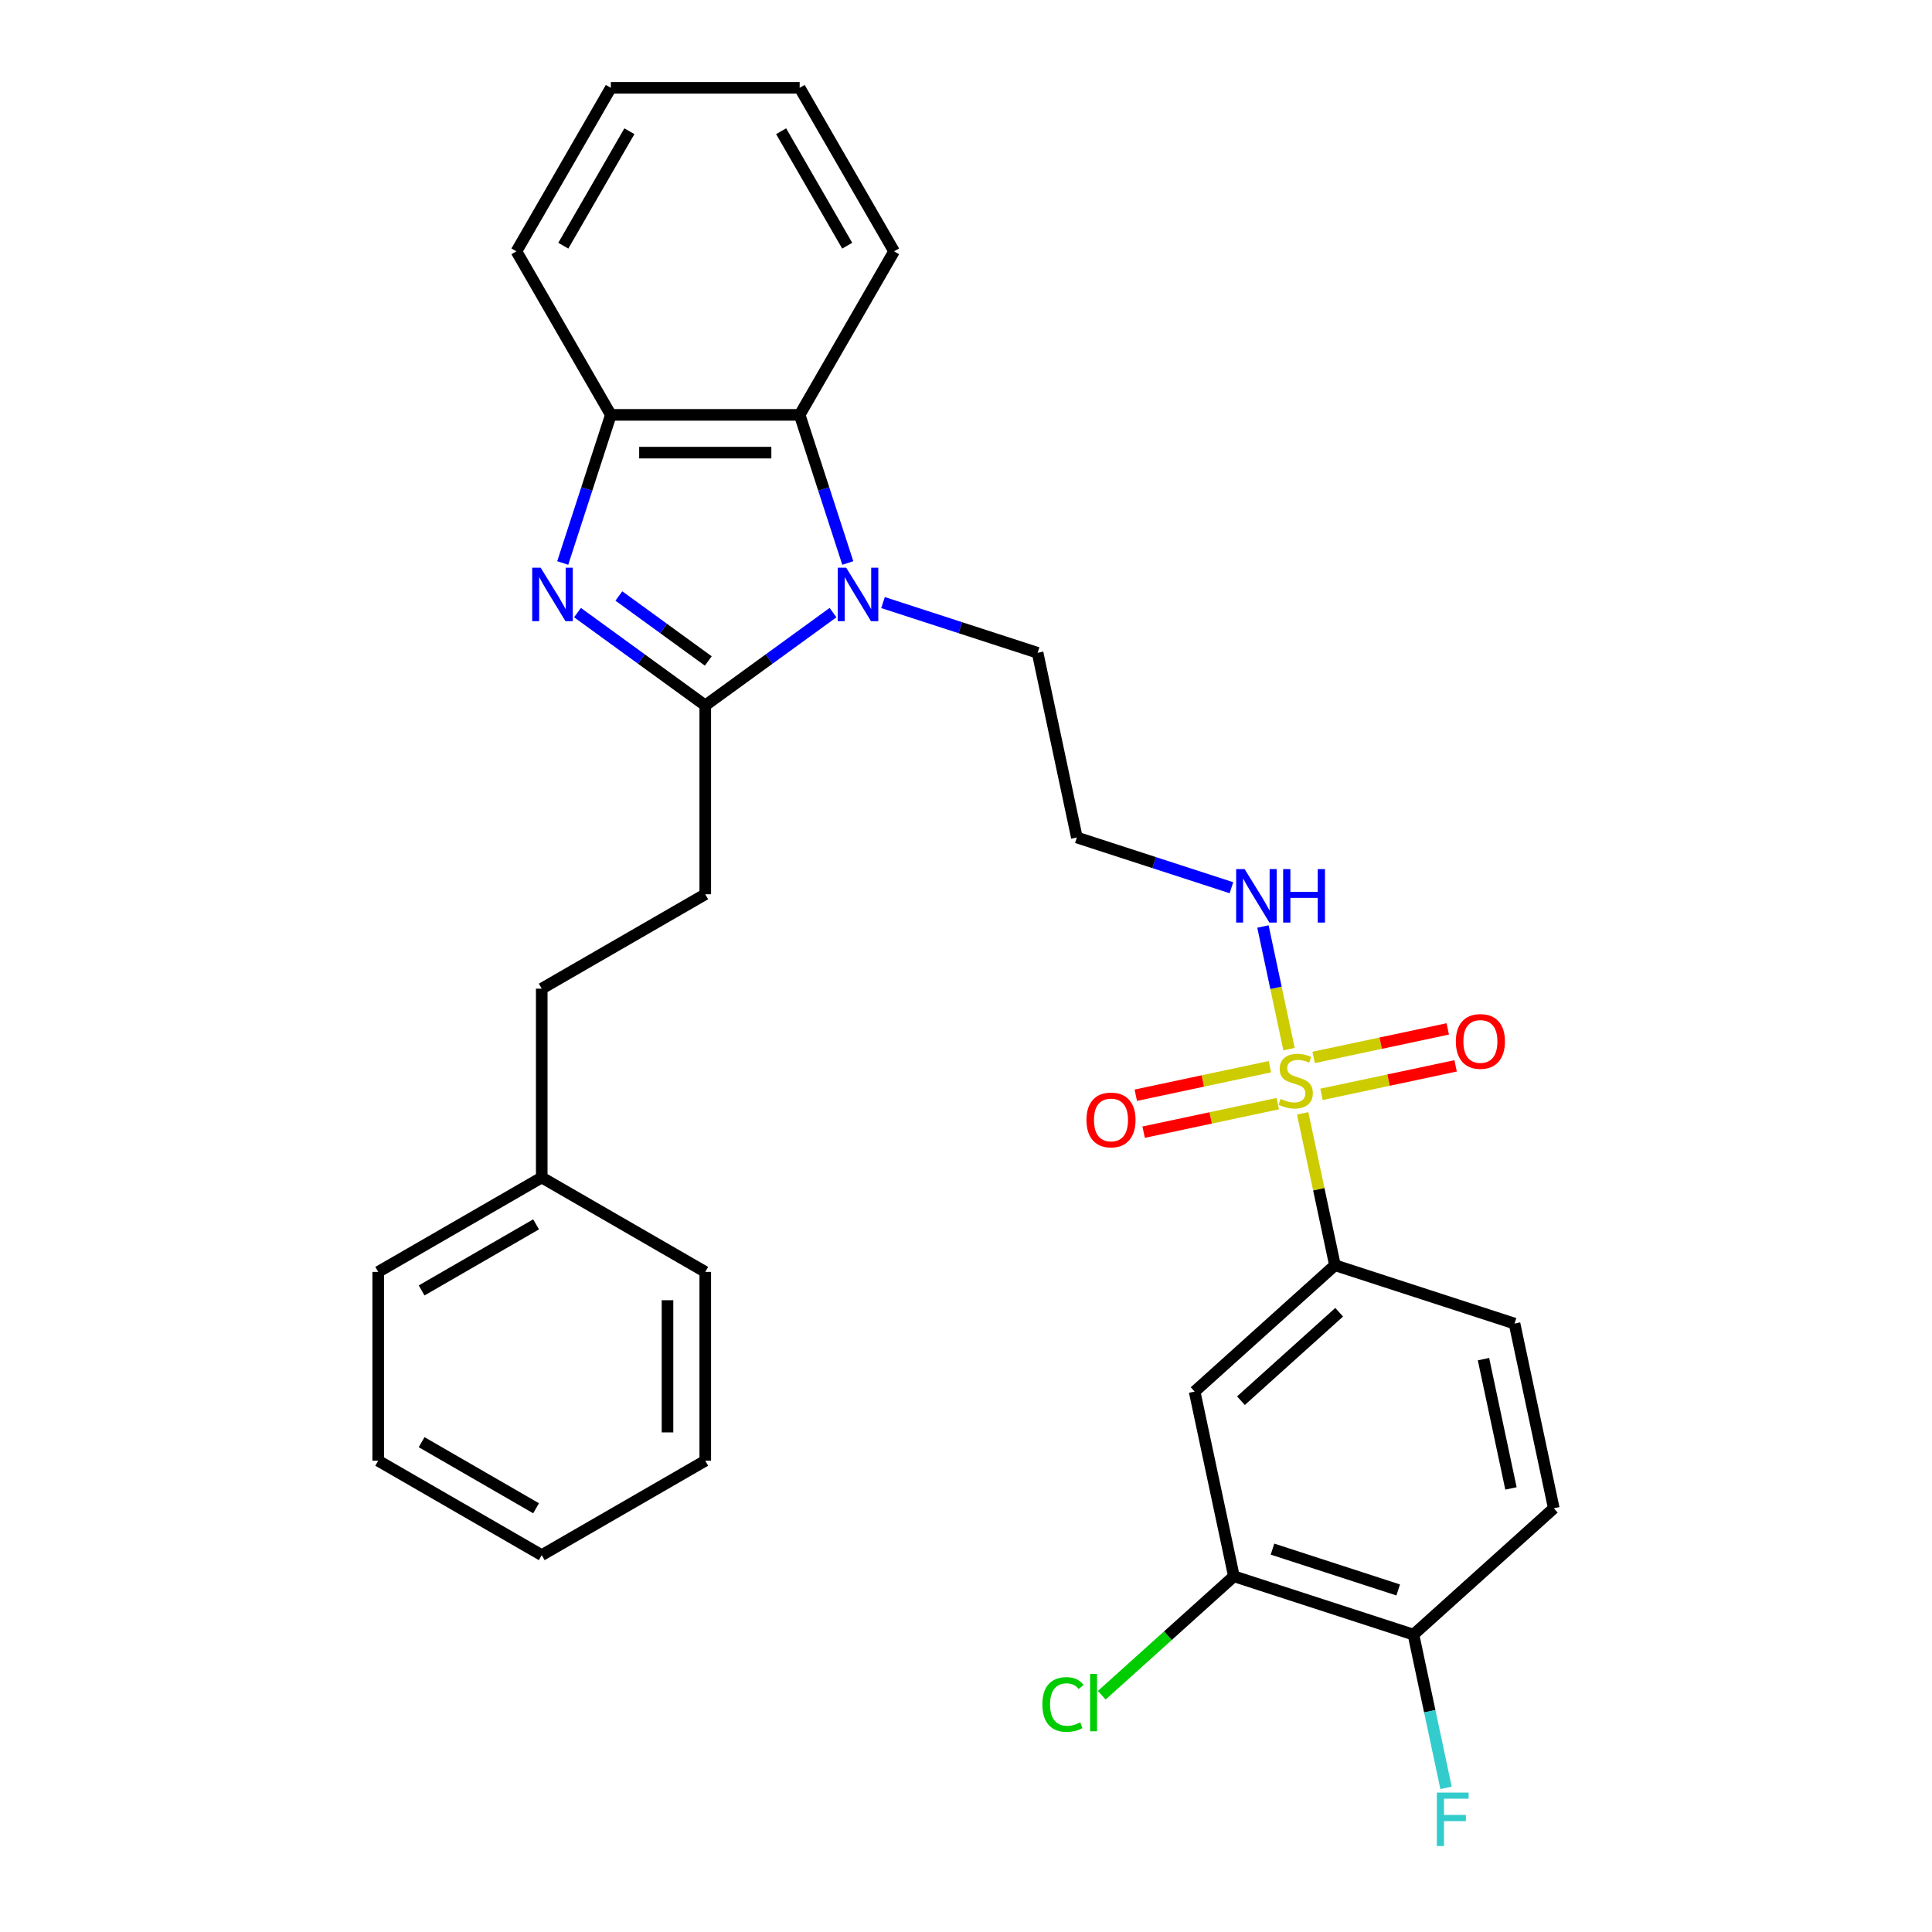 <?xml version='1.0' encoding='iso-8859-1'?>
<svg version='1.1' baseProfile='full'
              xmlns='http://www.w3.org/2000/svg'
                      xmlns:rdkit='http://www.rdkit.org/xml'
                      xmlns:xlink='http://www.w3.org/1999/xlink'
                  xml:space='preserve'
width='1000px' height='1000px' viewBox='0 0 1000 1000'>
<!-- END OF HEADER -->
<rect style='opacity:1.0;fill:#FFFFFF;stroke:none' width='1000' height='1000' x='0' y='0'> </rect>
<path class='bond-5' d='M 674.26,576.269 L 682.614,615.575' style='fill:none;fill-rule:evenodd;stroke:#CCCC00;stroke-width:6px;stroke-linecap:butt;stroke-linejoin:miter;stroke-opacity:1' />
<path class='bond-5' d='M 682.614,615.575 L 690.969,654.881' style='fill:none;fill-rule:evenodd;stroke:#000000;stroke-width:6px;stroke-linecap:butt;stroke-linejoin:miter;stroke-opacity:1' />
<path class='bond-8' d='M 657.3,552.129 L 622.589,559.507' style='fill:none;fill-rule:evenodd;stroke:#CCCC00;stroke-width:6px;stroke-linecap:butt;stroke-linejoin:miter;stroke-opacity:1' />
<path class='bond-8' d='M 622.589,559.507 L 587.879,566.885' style='fill:none;fill-rule:evenodd;stroke:#FF0000;stroke-width:6px;stroke-linecap:butt;stroke-linejoin:miter;stroke-opacity:1' />
<path class='bond-8' d='M 661.364,571.249 L 626.653,578.627' style='fill:none;fill-rule:evenodd;stroke:#CCCC00;stroke-width:6px;stroke-linecap:butt;stroke-linejoin:miter;stroke-opacity:1' />
<path class='bond-8' d='M 626.653,578.627 L 591.943,586.005' style='fill:none;fill-rule:evenodd;stroke:#FF0000;stroke-width:6px;stroke-linecap:butt;stroke-linejoin:miter;stroke-opacity:1' />
<path class='bond-9' d='M 683.999,566.437 L 718.709,559.06' style='fill:none;fill-rule:evenodd;stroke:#CCCC00;stroke-width:6px;stroke-linecap:butt;stroke-linejoin:miter;stroke-opacity:1' />
<path class='bond-9' d='M 718.709,559.06 L 753.42,551.682' style='fill:none;fill-rule:evenodd;stroke:#FF0000;stroke-width:6px;stroke-linecap:butt;stroke-linejoin:miter;stroke-opacity:1' />
<path class='bond-9' d='M 679.935,547.318 L 714.645,539.94' style='fill:none;fill-rule:evenodd;stroke:#CCCC00;stroke-width:6px;stroke-linecap:butt;stroke-linejoin:miter;stroke-opacity:1' />
<path class='bond-9' d='M 714.645,539.94 L 749.356,532.562' style='fill:none;fill-rule:evenodd;stroke:#FF0000;stroke-width:6px;stroke-linecap:butt;stroke-linejoin:miter;stroke-opacity:1' />
<path class='bond-10' d='M 667.196,543.04 L 660.449,511.296' style='fill:none;fill-rule:evenodd;stroke:#CCCC00;stroke-width:6px;stroke-linecap:butt;stroke-linejoin:miter;stroke-opacity:1' />
<path class='bond-10' d='M 660.449,511.296 L 653.702,479.553' style='fill:none;fill-rule:evenodd;stroke:#0000FF;stroke-width:6px;stroke-linecap:butt;stroke-linejoin:miter;stroke-opacity:1' />
<path class='bond-0' d='M 365.04,365.131 L 398.105,341.108' style='fill:none;fill-rule:evenodd;stroke:#000000;stroke-width:6px;stroke-linecap:butt;stroke-linejoin:miter;stroke-opacity:1' />
<path class='bond-0' d='M 398.105,341.108 L 431.169,317.086' style='fill:none;fill-rule:evenodd;stroke:#0000FF;stroke-width:6px;stroke-linecap:butt;stroke-linejoin:miter;stroke-opacity:1' />
<path class='bond-1' d='M 365.04,365.131 L 331.976,341.108' style='fill:none;fill-rule:evenodd;stroke:#000000;stroke-width:6px;stroke-linecap:butt;stroke-linejoin:miter;stroke-opacity:1' />
<path class='bond-1' d='M 331.976,341.108 L 298.912,317.086' style='fill:none;fill-rule:evenodd;stroke:#0000FF;stroke-width:6px;stroke-linecap:butt;stroke-linejoin:miter;stroke-opacity:1' />
<path class='bond-1' d='M 366.61,342.111 L 343.466,325.295' style='fill:none;fill-rule:evenodd;stroke:#000000;stroke-width:6px;stroke-linecap:butt;stroke-linejoin:miter;stroke-opacity:1' />
<path class='bond-1' d='M 343.466,325.295 L 320.321,308.479' style='fill:none;fill-rule:evenodd;stroke:#0000FF;stroke-width:6px;stroke-linecap:butt;stroke-linejoin:miter;stroke-opacity:1' />
<path class='bond-11' d='M 365.04,365.131 L 365.04,462.865' style='fill:none;fill-rule:evenodd;stroke:#000000;stroke-width:6px;stroke-linecap:butt;stroke-linejoin:miter;stroke-opacity:1' />
<path class='bond-31' d='M 291.263,291.402 L 303.718,253.068' style='fill:none;fill-rule:evenodd;stroke:#0000FF;stroke-width:6px;stroke-linecap:butt;stroke-linejoin:miter;stroke-opacity:1' />
<path class='bond-31' d='M 303.718,253.068 L 316.174,214.734' style='fill:none;fill-rule:evenodd;stroke:#000000;stroke-width:6px;stroke-linecap:butt;stroke-linejoin:miter;stroke-opacity:1' />
<path class='bond-2' d='M 457.049,311.889 L 497.054,324.887' style='fill:none;fill-rule:evenodd;stroke:#0000FF;stroke-width:6px;stroke-linecap:butt;stroke-linejoin:miter;stroke-opacity:1' />
<path class='bond-2' d='M 497.054,324.887 L 537.059,337.886' style='fill:none;fill-rule:evenodd;stroke:#000000;stroke-width:6px;stroke-linecap:butt;stroke-linejoin:miter;stroke-opacity:1' />
<path class='bond-3' d='M 438.818,291.402 L 426.363,253.068' style='fill:none;fill-rule:evenodd;stroke:#0000FF;stroke-width:6px;stroke-linecap:butt;stroke-linejoin:miter;stroke-opacity:1' />
<path class='bond-3' d='M 426.363,253.068 L 413.907,214.734' style='fill:none;fill-rule:evenodd;stroke:#000000;stroke-width:6px;stroke-linecap:butt;stroke-linejoin:miter;stroke-opacity:1' />
<path class='bond-4' d='M 413.907,214.734 L 316.174,214.734' style='fill:none;fill-rule:evenodd;stroke:#000000;stroke-width:6px;stroke-linecap:butt;stroke-linejoin:miter;stroke-opacity:1' />
<path class='bond-4' d='M 399.247,234.281 L 330.834,234.281' style='fill:none;fill-rule:evenodd;stroke:#000000;stroke-width:6px;stroke-linecap:butt;stroke-linejoin:miter;stroke-opacity:1' />
<path class='bond-21' d='M 413.907,214.734 L 462.774,130.094' style='fill:none;fill-rule:evenodd;stroke:#000000;stroke-width:6px;stroke-linecap:butt;stroke-linejoin:miter;stroke-opacity:1' />
<path class='bond-22' d='M 316.174,214.734 L 267.307,130.094' style='fill:none;fill-rule:evenodd;stroke:#000000;stroke-width:6px;stroke-linecap:butt;stroke-linejoin:miter;stroke-opacity:1' />
<path class='bond-6' d='M 690.969,654.881 L 618.339,720.278' style='fill:none;fill-rule:evenodd;stroke:#000000;stroke-width:6px;stroke-linecap:butt;stroke-linejoin:miter;stroke-opacity:1' />
<path class='bond-6' d='M 693.154,679.217 L 642.313,724.994' style='fill:none;fill-rule:evenodd;stroke:#000000;stroke-width:6px;stroke-linecap:butt;stroke-linejoin:miter;stroke-opacity:1' />
<path class='bond-13' d='M 690.969,654.881 L 783.919,685.083' style='fill:none;fill-rule:evenodd;stroke:#000000;stroke-width:6px;stroke-linecap:butt;stroke-linejoin:miter;stroke-opacity:1' />
<path class='bond-7' d='M 618.339,720.278 L 638.659,815.876' style='fill:none;fill-rule:evenodd;stroke:#000000;stroke-width:6px;stroke-linecap:butt;stroke-linejoin:miter;stroke-opacity:1' />
<path class='bond-17' d='M 638.659,815.876 L 604.464,846.665' style='fill:none;fill-rule:evenodd;stroke:#000000;stroke-width:6px;stroke-linecap:butt;stroke-linejoin:miter;stroke-opacity:1' />
<path class='bond-17' d='M 604.464,846.665 L 570.27,877.453' style='fill:none;fill-rule:evenodd;stroke:#00CC00;stroke-width:6px;stroke-linecap:butt;stroke-linejoin:miter;stroke-opacity:1' />
<path class='bond-30' d='M 638.659,815.876 L 731.609,846.077' style='fill:none;fill-rule:evenodd;stroke:#000000;stroke-width:6px;stroke-linecap:butt;stroke-linejoin:miter;stroke-opacity:1' />
<path class='bond-30' d='M 658.642,801.816 L 723.707,822.957' style='fill:none;fill-rule:evenodd;stroke:#000000;stroke-width:6px;stroke-linecap:butt;stroke-linejoin:miter;stroke-opacity:1' />
<path class='bond-15' d='M 637.389,459.481 L 597.384,446.482' style='fill:none;fill-rule:evenodd;stroke:#0000FF;stroke-width:6px;stroke-linecap:butt;stroke-linejoin:miter;stroke-opacity:1' />
<path class='bond-15' d='M 597.384,446.482 L 557.379,433.484' style='fill:none;fill-rule:evenodd;stroke:#000000;stroke-width:6px;stroke-linecap:butt;stroke-linejoin:miter;stroke-opacity:1' />
<path class='bond-19' d='M 365.04,462.865 L 280.401,511.732' style='fill:none;fill-rule:evenodd;stroke:#000000;stroke-width:6px;stroke-linecap:butt;stroke-linejoin:miter;stroke-opacity:1' />
<path class='bond-12' d='M 731.609,846.077 L 804.239,780.681' style='fill:none;fill-rule:evenodd;stroke:#000000;stroke-width:6px;stroke-linecap:butt;stroke-linejoin:miter;stroke-opacity:1' />
<path class='bond-18' d='M 731.609,846.077 L 740.039,885.735' style='fill:none;fill-rule:evenodd;stroke:#000000;stroke-width:6px;stroke-linecap:butt;stroke-linejoin:miter;stroke-opacity:1' />
<path class='bond-18' d='M 740.039,885.735 L 748.468,925.393' style='fill:none;fill-rule:evenodd;stroke:#33CCCC;stroke-width:6px;stroke-linecap:butt;stroke-linejoin:miter;stroke-opacity:1' />
<path class='bond-14' d='M 783.919,685.083 L 804.239,780.681' style='fill:none;fill-rule:evenodd;stroke:#000000;stroke-width:6px;stroke-linecap:butt;stroke-linejoin:miter;stroke-opacity:1' />
<path class='bond-14' d='M 767.848,703.486 L 782.072,770.405' style='fill:none;fill-rule:evenodd;stroke:#000000;stroke-width:6px;stroke-linecap:butt;stroke-linejoin:miter;stroke-opacity:1' />
<path class='bond-16' d='M 557.379,433.484 L 537.059,337.886' style='fill:none;fill-rule:evenodd;stroke:#000000;stroke-width:6px;stroke-linecap:butt;stroke-linejoin:miter;stroke-opacity:1' />
<path class='bond-20' d='M 280.401,511.732 L 280.401,609.465' style='fill:none;fill-rule:evenodd;stroke:#000000;stroke-width:6px;stroke-linecap:butt;stroke-linejoin:miter;stroke-opacity:1' />
<path class='bond-23' d='M 280.401,609.465 L 195.761,658.332' style='fill:none;fill-rule:evenodd;stroke:#000000;stroke-width:6px;stroke-linecap:butt;stroke-linejoin:miter;stroke-opacity:1' />
<path class='bond-23' d='M 277.478,633.723 L 218.23,667.93' style='fill:none;fill-rule:evenodd;stroke:#000000;stroke-width:6px;stroke-linecap:butt;stroke-linejoin:miter;stroke-opacity:1' />
<path class='bond-24' d='M 280.401,609.465 L 365.04,658.332' style='fill:none;fill-rule:evenodd;stroke:#000000;stroke-width:6px;stroke-linecap:butt;stroke-linejoin:miter;stroke-opacity:1' />
<path class='bond-25' d='M 462.774,130.094 L 413.907,45.455' style='fill:none;fill-rule:evenodd;stroke:#000000;stroke-width:6px;stroke-linecap:butt;stroke-linejoin:miter;stroke-opacity:1' />
<path class='bond-25' d='M 438.516,127.172 L 404.309,67.924' style='fill:none;fill-rule:evenodd;stroke:#000000;stroke-width:6px;stroke-linecap:butt;stroke-linejoin:miter;stroke-opacity:1' />
<path class='bond-32' d='M 267.307,130.094 L 316.174,45.455' style='fill:none;fill-rule:evenodd;stroke:#000000;stroke-width:6px;stroke-linecap:butt;stroke-linejoin:miter;stroke-opacity:1' />
<path class='bond-32' d='M 291.565,127.172 L 325.771,67.924' style='fill:none;fill-rule:evenodd;stroke:#000000;stroke-width:6px;stroke-linecap:butt;stroke-linejoin:miter;stroke-opacity:1' />
<path class='bond-28' d='M 195.761,658.332 L 195.761,756.066' style='fill:none;fill-rule:evenodd;stroke:#000000;stroke-width:6px;stroke-linecap:butt;stroke-linejoin:miter;stroke-opacity:1' />
<path class='bond-27' d='M 365.04,658.332 L 365.04,756.066' style='fill:none;fill-rule:evenodd;stroke:#000000;stroke-width:6px;stroke-linecap:butt;stroke-linejoin:miter;stroke-opacity:1' />
<path class='bond-27' d='M 345.494,672.992 L 345.494,741.406' style='fill:none;fill-rule:evenodd;stroke:#000000;stroke-width:6px;stroke-linecap:butt;stroke-linejoin:miter;stroke-opacity:1' />
<path class='bond-26' d='M 413.907,45.455 L 316.174,45.455' style='fill:none;fill-rule:evenodd;stroke:#000000;stroke-width:6px;stroke-linecap:butt;stroke-linejoin:miter;stroke-opacity:1' />
<path class='bond-29' d='M 365.04,756.066 L 280.401,804.933' style='fill:none;fill-rule:evenodd;stroke:#000000;stroke-width:6px;stroke-linecap:butt;stroke-linejoin:miter;stroke-opacity:1' />
<path class='bond-33' d='M 195.761,756.066 L 280.401,804.933' style='fill:none;fill-rule:evenodd;stroke:#000000;stroke-width:6px;stroke-linecap:butt;stroke-linejoin:miter;stroke-opacity:1' />
<path class='bond-33' d='M 218.23,746.468 L 277.478,780.675' style='fill:none;fill-rule:evenodd;stroke:#000000;stroke-width:6px;stroke-linecap:butt;stroke-linejoin:miter;stroke-opacity:1' />
<path  class='atom-0' d='M 662.83 568.783
Q 663.143 568.9, 664.433 569.448
Q 665.723 569.995, 667.131 570.347
Q 668.577 570.66, 669.985 570.66
Q 672.604 570.66, 674.128 569.409
Q 675.653 568.118, 675.653 565.89
Q 675.653 564.365, 674.871 563.427
Q 674.128 562.489, 672.956 561.981
Q 671.783 561.473, 669.828 560.886
Q 667.365 560.143, 665.88 559.44
Q 664.433 558.736, 663.378 557.25
Q 662.361 555.765, 662.361 553.263
Q 662.361 549.784, 664.707 547.633
Q 667.092 545.483, 671.783 545.483
Q 674.989 545.483, 678.624 547.008
L 677.725 550.018
Q 674.402 548.65, 671.9 548.65
Q 669.203 548.65, 667.717 549.784
Q 666.232 550.878, 666.271 552.794
Q 666.271 554.279, 667.013 555.178
Q 667.795 556.078, 668.89 556.586
Q 670.024 557.094, 671.9 557.68
Q 674.402 558.462, 675.888 559.244
Q 677.373 560.026, 678.429 561.629
Q 679.523 563.193, 679.523 565.89
Q 679.523 569.721, 676.943 571.793
Q 674.402 573.826, 670.141 573.826
Q 667.678 573.826, 665.802 573.279
Q 663.964 572.771, 661.775 571.871
L 662.83 568.783
' fill='#CCCC00'/>
<path  class='atom-2' d='M 279.854 293.845
L 288.924 308.506
Q 289.823 309.952, 291.269 312.571
Q 292.716 315.191, 292.794 315.347
L 292.794 293.845
L 296.469 293.845
L 296.469 321.524
L 292.677 321.524
L 282.942 305.495
Q 281.809 303.619, 280.597 301.469
Q 279.424 299.319, 279.072 298.654
L 279.072 321.524
L 275.476 321.524
L 275.476 293.845
L 279.854 293.845
' fill='#0000FF'/>
<path  class='atom-3' d='M 437.99 293.845
L 447.06 308.506
Q 447.959 309.952, 449.406 312.571
Q 450.852 315.191, 450.93 315.347
L 450.93 293.845
L 454.605 293.845
L 454.605 321.524
L 450.813 321.524
L 441.079 305.495
Q 439.945 303.619, 438.733 301.469
Q 437.56 299.319, 437.209 298.654
L 437.209 321.524
L 433.612 321.524
L 433.612 293.845
L 437.99 293.845
' fill='#0000FF'/>
<path  class='atom-9' d='M 562.346 579.681
Q 562.346 573.036, 565.63 569.322
Q 568.913 565.608, 575.051 565.608
Q 581.189 565.608, 584.473 569.322
Q 587.757 573.036, 587.757 579.681
Q 587.757 586.406, 584.434 590.237
Q 581.111 594.029, 575.051 594.029
Q 568.953 594.029, 565.63 590.237
Q 562.346 586.445, 562.346 579.681
M 575.051 590.901
Q 579.273 590.901, 581.541 588.087
Q 583.847 585.233, 583.847 579.681
Q 583.847 574.247, 581.541 571.511
Q 579.273 568.735, 575.051 568.735
Q 570.829 568.735, 568.523 571.472
Q 566.255 574.208, 566.255 579.681
Q 566.255 585.272, 568.523 588.087
Q 570.829 590.901, 575.051 590.901
' fill='#FF0000'/>
<path  class='atom-10' d='M 753.542 539.042
Q 753.542 532.396, 756.826 528.682
Q 760.109 524.968, 766.247 524.968
Q 772.385 524.968, 775.669 528.682
Q 778.953 532.396, 778.953 539.042
Q 778.953 545.766, 775.63 549.597
Q 772.307 553.389, 766.247 553.389
Q 760.149 553.389, 756.826 549.597
Q 753.542 545.805, 753.542 539.042
M 766.247 550.261
Q 770.469 550.261, 772.737 547.447
Q 775.043 544.593, 775.043 539.042
Q 775.043 533.608, 772.737 530.871
Q 770.469 528.095, 766.247 528.095
Q 762.025 528.095, 759.719 530.832
Q 757.451 533.568, 757.451 539.042
Q 757.451 544.632, 759.719 547.447
Q 762.025 550.261, 766.247 550.261
' fill='#FF0000'/>
<path  class='atom-11' d='M 644.211 449.846
L 653.281 464.506
Q 654.18 465.953, 655.626 468.572
Q 657.073 471.191, 657.151 471.348
L 657.151 449.846
L 660.826 449.846
L 660.826 477.524
L 657.034 477.524
L 647.299 461.496
Q 646.166 459.62, 644.954 457.469
Q 643.781 455.319, 643.429 454.655
L 643.429 477.524
L 639.833 477.524
L 639.833 449.846
L 644.211 449.846
' fill='#0000FF'/>
<path  class='atom-11' d='M 664.149 449.846
L 667.902 449.846
L 667.902 461.613
L 682.054 461.613
L 682.054 449.846
L 685.806 449.846
L 685.806 477.524
L 682.054 477.524
L 682.054 464.741
L 667.902 464.741
L 667.902 477.524
L 664.149 477.524
L 664.149 449.846
' fill='#0000FF'/>
<path  class='atom-18' d='M 539.523 882.23
Q 539.523 875.35, 542.729 871.753
Q 545.974 868.118, 552.111 868.118
Q 557.819 868.118, 560.868 872.144
L 558.288 874.255
Q 556.06 871.323, 552.111 871.323
Q 547.928 871.323, 545.7 874.138
Q 543.511 876.914, 543.511 882.23
Q 543.511 887.703, 545.778 890.518
Q 548.085 893.333, 552.541 893.333
Q 555.591 893.333, 559.148 891.495
L 560.243 894.427
Q 558.796 895.366, 556.607 895.913
Q 554.418 896.46, 551.994 896.46
Q 545.974 896.46, 542.729 892.786
Q 539.523 889.111, 539.523 882.23
' fill='#00CC00'/>
<path  class='atom-18' d='M 564.23 866.437
L 567.827 866.437
L 567.827 896.108
L 564.23 896.108
L 564.23 866.437
' fill='#00CC00'/>
<path  class='atom-19' d='M 743.7 927.836
L 760.158 927.836
L 760.158 931.003
L 747.414 931.003
L 747.414 939.408
L 758.751 939.408
L 758.751 942.614
L 747.414 942.614
L 747.414 955.514
L 743.7 955.514
L 743.7 927.836
' fill='#33CCCC'/>
</svg>
